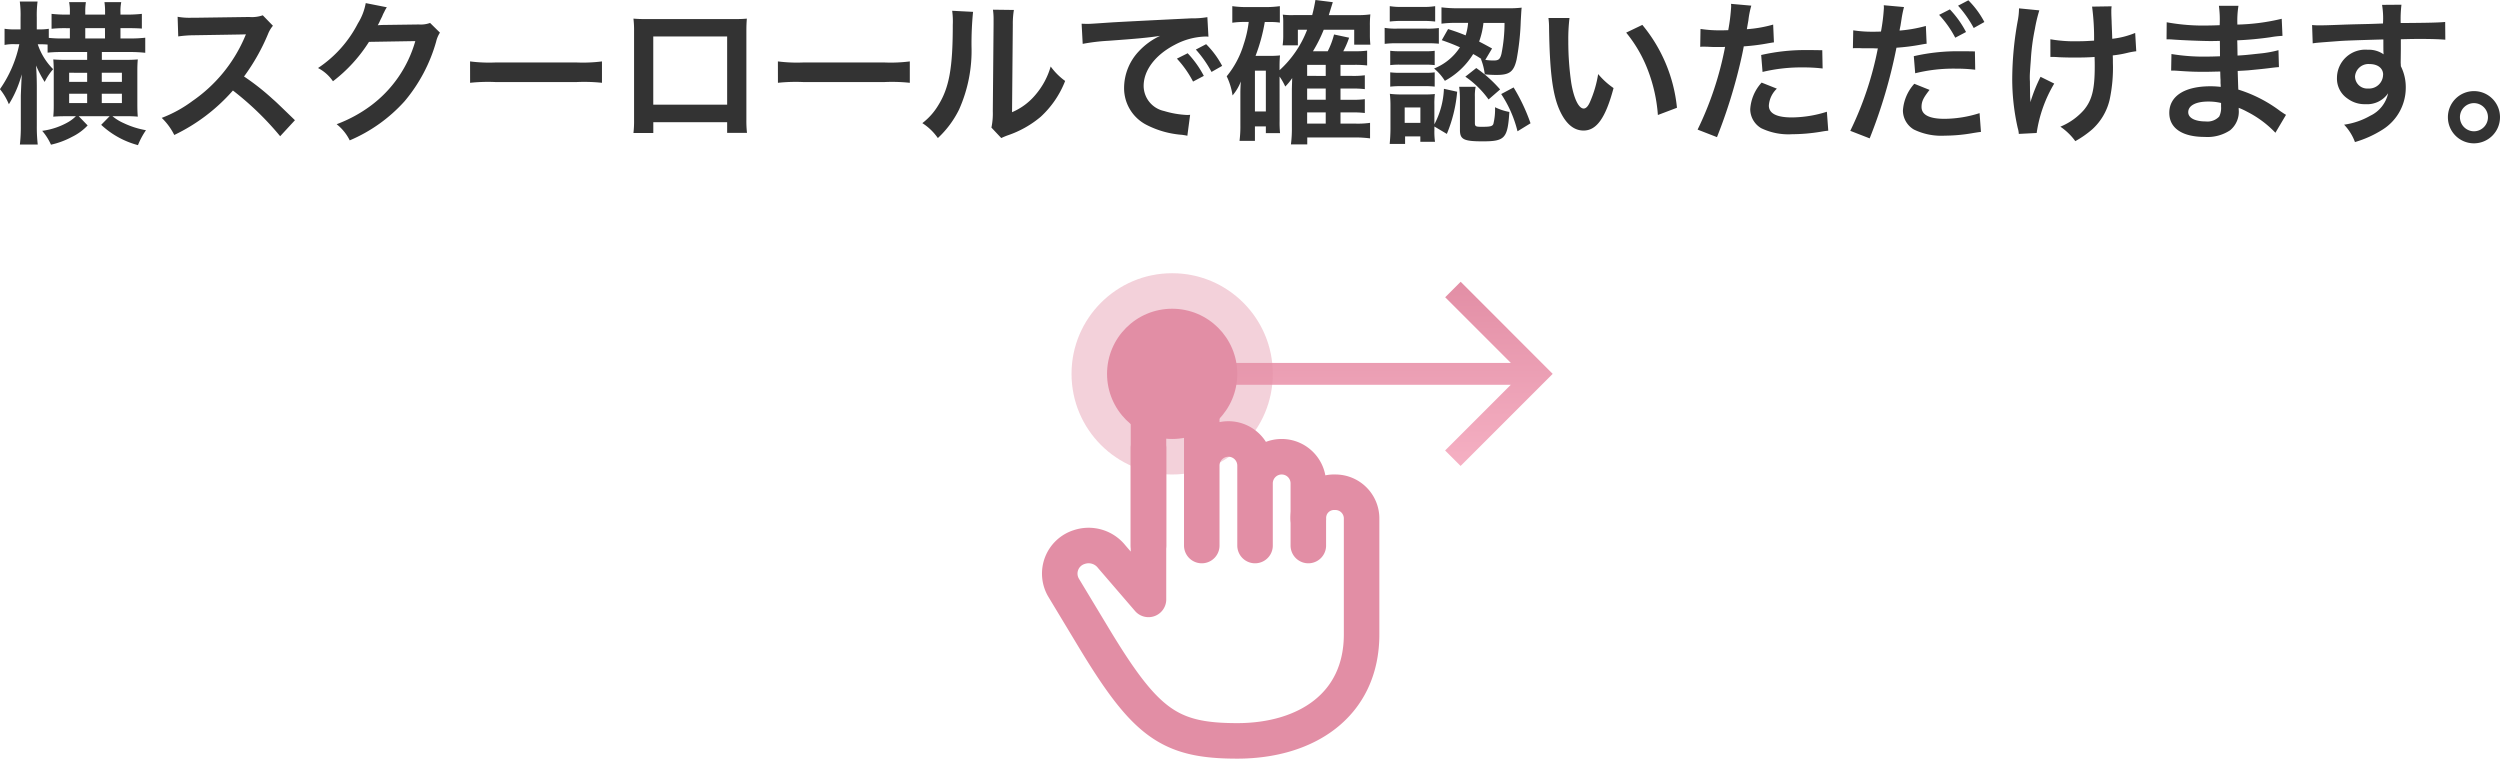 <svg xmlns="http://www.w3.org/2000/svg" xmlns:xlink="http://www.w3.org/1999/xlink" width="211.152" height="64.076" viewBox="0 0 211.152 64.076">
  <defs>
    <linearGradient id="linear-gradient" x1="0.5" x2="0.5" y2="1" gradientUnits="objectBoundingBox">
      <stop offset="0" stop-color="#e28ea5"/>
      <stop offset="1" stop-color="#f5b0c3"/>
    </linearGradient>
  </defs>
  <g id="グループ_969" data-name="グループ 969" transform="translate(-851 -12029)">
    <path id="Icon_core-arrow-right" data-name="Icon core-arrow-right" d="M20.992,8.534,19.684,9.842l5.546,5.546H1.125v1.849h24.1l-5.546,5.546,1.307,1.307,7.778-7.778Z" transform="translate(953.377 12044.264)" fill="url(#linear-gradient)"/>
    <circle id="楕円形_44" data-name="楕円形 44" cx="8.5" cy="8.5" r="8.5" transform="translate(941.502 12052.076)" fill="#e28ea5" opacity="0.407"/>
    <circle id="楕円形_43" data-name="楕円形 43" cx="5.5" cy="5.5" r="5.5" transform="translate(944.502 12055.076)" fill="#e28ea5"/>
    <g id="Icon_akar-pointer-hand" data-name="Icon akar-pointer-hand" transform="translate(936.002 12058.576)">
      <path id="パス_448" data-name="パス 448" d="M30,24V14.25A2.215,2.215,0,0,0,27.78,12a2.178,2.178,0,0,0-2.28,2.25M12,21V8.28M30,24c0,6-4.7,9-10.5,9s-7.794-1.5-12.294-9L4.85,20.093a2.348,2.348,0,0,1,1.321-3.471A2.486,2.486,0,0,1,8.9,17.45l3.1,3.6" fill="none" stroke="#e28ea5" stroke-linecap="round" stroke-linejoin="round" stroke-width="3"/>
      <path id="パス_449" data-name="パス 449" d="M21,16.5V11.25A2.25,2.25,0,0,1,23.25,9h0a2.25,2.25,0,0,1,2.25,2.25V16.5m-9,0V9.75A2.25,2.25,0,0,1,18.75,7.5h0A2.25,2.25,0,0,1,21,9.75V16.5m-9,0V3.75A2.25,2.25,0,0,1,14.25,1.5h0A2.25,2.25,0,0,1,16.5,3.75V16.5" fill="none" stroke="#e28ea5" stroke-linecap="round" stroke-linejoin="round" stroke-width="3"/>
    </g>
    <path id="パス_450" data-name="パス 450" d="M-105.482-6.63a11.666,11.666,0,0,1,1.287-.052h2.054v.663h-1.833c-.442,0-.741-.013-1.027-.039.026.325.039.624.039.975v2.9c0,.455-.013.637-.039.962.3-.026.611-.039,1-.039h.91a3.369,3.369,0,0,1-.624.481,6.03,6.03,0,0,1-2.223.754,4.718,4.718,0,0,1,.741,1.17,6.934,6.934,0,0,0,1.781-.663A4.545,4.545,0,0,0-102.1-.481l-.754-.78h2.613l-.715.728a7.308,7.308,0,0,0,3.107,1.716,6.3,6.3,0,0,1,.676-1.261,7.3,7.3,0,0,1-1.885-.6,4.072,4.072,0,0,1-.949-.585h1.144c.4,0,.7.013,1,.039-.026-.273-.039-.6-.039-1.105V-5.07c0-.416.013-.715.039-.988-.286.026-.559.039-1.027.039H-100.9v-.663h2.379a11.212,11.212,0,0,1,1.287.065V-7.891a11.386,11.386,0,0,1-1.339.065h-.754V-8.7h.559q.819,0,1.248.039V-9.906a11.771,11.771,0,0,1-1.261.065h-.546v-.182a3.809,3.809,0,0,1,.065-.871h-1.417a5.7,5.7,0,0,1,.052.871v.182H-102.3v-.195a5.206,5.206,0,0,1,.052-.858h-1.417a3.893,3.893,0,0,1,.065.858v.195h-.338a10.939,10.939,0,0,1-1.209-.065v1.261a10.414,10.414,0,0,1,1.222-.052h.325v.871h-.624a9.779,9.779,0,0,1-1.157-.052v-.767a4.54,4.54,0,0,1-.767.052h-.247V-9.607a9,9,0,0,1,.065-1.339h-1.5a8.767,8.767,0,0,1,.065,1.352v1h-.481a4.987,4.987,0,0,1-.871-.052V-7.28a3.811,3.811,0,0,1,.871-.065h.377a10.217,10.217,0,0,1-1.638,3.8,5.072,5.072,0,0,1,.754,1.274A9.18,9.18,0,0,0-107.666-4.8c-.052,1.144-.078,1.755-.078,1.82V-.468a13.193,13.193,0,0,1-.078,1.6h1.508a13.041,13.041,0,0,1-.078-1.6V-3.7c0-.689-.026-1.287-.065-1.846a9.853,9.853,0,0,0,.728,1.391,4.86,4.86,0,0,1,.715-1.079,5.329,5.329,0,0,1-1.3-2.106h.195c.208,0,.455.013.637.026Zm4.849-1.2H-102.3V-8.7h1.664Zm-1.508,2.9v.767h-1.521V-4.93Zm0,1.768v.793h-1.521v-.793Zm1.235.793v-.793h1.7v.793Zm0-1.794V-4.93h1.7v.767Zm16.315,3.24c-1.573-1.521-1.573-1.521-1.9-1.807a20.15,20.15,0,0,0-2.4-1.885A17.217,17.217,0,0,0-86.866-8.2a2.5,2.5,0,0,1,.416-.7l-.858-.884a2.816,2.816,0,0,1-1.157.143l-4.576.065h-.312A5.689,5.689,0,0,1-94.5-9.659L-94.448-8a10.245,10.245,0,0,1,1.417-.1c4.1-.065,4.1-.065,4.3-.078l-.143.338a12.531,12.531,0,0,1-4.368,5.291,10.733,10.733,0,0,1-2.6,1.43A5.215,5.215,0,0,1-94.783.325,15.449,15.449,0,0,0-89.83-3.432,24.99,24.99,0,0,1-85.839.429Zm11.414-8.216a2.3,2.3,0,0,1-.949.13l-2.847.039c-.247,0-.455.013-.624.026a3.066,3.066,0,0,0,.208-.416l.169-.338a2.624,2.624,0,0,1,.169-.364,2.657,2.657,0,0,1,.221-.4l-1.781-.351A4.852,4.852,0,0,1-79.274-9.1a10,10,0,0,1-3.367,3.77A3.454,3.454,0,0,1-81.38-4.212,12.724,12.724,0,0,0-78.338-7.54l3.913-.065a10.294,10.294,0,0,1-3.8,5.486A11.707,11.707,0,0,1-81.068-.585,4.006,4.006,0,0,1-79.963.78a13.133,13.133,0,0,0,4.628-3.3A13.484,13.484,0,0,0-72.67-7.54a2.445,2.445,0,0,1,.325-.78Zm3.38,5.057a14.271,14.271,0,0,1,2.119-.065h6.9a14.271,14.271,0,0,1,2.119.065V-5.889a12.767,12.767,0,0,1-2.106.091h-6.929A12.767,12.767,0,0,1-69.8-5.889Zm21.71,3.328v.9h1.677a8.912,8.912,0,0,1-.052-1.131V-8.424c0-.481.013-.741.039-1.079-.3.026-.533.039-1.092.039H-54.9c-.52,0-.793-.013-1.1-.039a8.634,8.634,0,0,1,.052,1.092V-.962A8.688,8.688,0,0,1-56,.156h1.677v-.91Zm0-1.482h-6.24V-7.995h6.24Zm4.29-1.846a14.271,14.271,0,0,1,2.119-.065h6.9a14.271,14.271,0,0,1,2.119.065V-5.889a12.767,12.767,0,0,1-2.106.091h-6.929A12.767,12.767,0,0,1-43.8-5.889Zm14.716-6.084a6.534,6.534,0,0,1,.052,1.183c0,3.64-.3,5.317-1.235,6.812A5.341,5.341,0,0,1-31.6-.676,4.627,4.627,0,0,1-30.29.585,8.278,8.278,0,0,0-28.5-1.82a12.172,12.172,0,0,0,1.053-5.343,27.165,27.165,0,0,1,.13-2.912Zm3.445-.091a5.626,5.626,0,0,1,.052.858v.39l-.065,7.332A5.826,5.826,0,0,1-25.766-.3l.832.884A5.657,5.657,0,0,1-24.375.35a8.586,8.586,0,0,0,2.769-1.56,8.068,8.068,0,0,0,2.067-3.029A5.449,5.449,0,0,1-20.761-5.46a6.352,6.352,0,0,1-1.274,2.379A5.226,5.226,0,0,1-24.024-1.6l.065-7.4a7.045,7.045,0,0,1,.091-1.235Zm7.579,2.886a16.316,16.316,0,0,1,2.158-.26c2.522-.182,3.328-.26,4.381-.416a5.749,5.749,0,0,0-1.807,1.313A4.527,4.527,0,0,0-14.56-3.679,3.478,3.478,0,0,0-12.7-.546,7.821,7.821,0,0,0-9.659.312c.247.039.273.039.442.078l.234-1.768c-.13.013-.247.013-.26.013A7.889,7.889,0,0,1-11.18-1.7a2.183,2.183,0,0,1-1.729-2.119c0-1.313.975-2.613,2.626-3.471a5.814,5.814,0,0,1,2.574-.7,2.013,2.013,0,0,1,.273.013l-.091-1.651a7,7,0,0,1-1.339.1c-3.471.169-5.694.286-6.643.338-1.911.13-1.911.13-2.145.13-.065,0-.208,0-.494-.013ZM-10.1-6.123A8.774,8.774,0,0,1-8.736-4.186l.91-.481A8.425,8.425,0,0,0-9.191-6.578Zm3.822.611A7.518,7.518,0,0,0-7.631-7.345L-8.5-6.89A9.578,9.578,0,0,1-7.176-5Zm4.849.9a5.386,5.386,0,0,1,.481.845,4.572,4.572,0,0,0,.585-.715c0,.091-.013.39-.026.9v3.25a10.721,10.721,0,0,1-.079,1.45H.91V.533H4.966A9.9,9.9,0,0,1,6.214.611V-.7a7.418,7.418,0,0,1-1.222.065H3.718v-.949h.975a8.812,8.812,0,0,1,1.079.052V-2.7a7.416,7.416,0,0,1-1.092.052H3.718V-3.6h.975a9.09,9.09,0,0,1,1.079.052v-1.17a7.3,7.3,0,0,1-1.092.052H3.718V-5.6H4.927a8.985,8.985,0,0,1,1.04.052V-6.8a7.439,7.439,0,0,1-1.079.052H3.952a7.512,7.512,0,0,0,.494-1.144L3.172-8.164a6.7,6.7,0,0,1-.533,1.417H1.391a11.87,11.87,0,0,0,.91-1.82H4.875v1.261H6.24a7.862,7.862,0,0,1-.04-.845V-8.9a8.594,8.594,0,0,1,.039-.962A7.241,7.241,0,0,1,5.1-9.8H2.73c.195-.637.312-1,.338-1.092L1.6-11.076c-.078.442-.13.728-.273,1.274H-.208a5.728,5.728,0,0,1-.949-.039,4.264,4.264,0,0,1,.039.65v1.1a5.9,5.9,0,0,1-.052.845H.117V-8.567H.9A8.9,8.9,0,0,1-1.43-5.148v-.286c0-.39.013-.689.039-.962a7.02,7.02,0,0,1-.793.039H-3.458a14.708,14.708,0,0,0,.78-2.86h.507a5.07,5.07,0,0,1,.767.052v-1.391a8.521,8.521,0,0,1-1.248.078H-4.173a8.647,8.647,0,0,1-1.248-.078v1.4a7.018,7.018,0,0,1,1.1-.065h.286a9.322,9.322,0,0,1-.416,1.859,7.767,7.767,0,0,1-1.443,2.73A5.486,5.486,0,0,1-5.4-3.016,3.958,3.958,0,0,0-4.7-4.2c-.026.351-.039.741-.039,1V-.52A9.907,9.907,0,0,1-4.81.819h1.3V-.4h.923V.169h1.2a8.767,8.767,0,0,1-.039-1ZM.9-4.667V-5.6H2.47v.936ZM.9-3.6H2.47v.949H.9Zm0,2.015H2.47v.949H.9ZM-3.51-5.109h.923v3.445H-3.51ZM12.272-7.683c.741.26.988.364,1.534.6a4.648,4.648,0,0,1-2.184,1.794,4.33,4.33,0,0,1,.91,1.04,6.387,6.387,0,0,0,2.392-2.262,6.828,6.828,0,0,1,.728.442L15.574-6.1A4.89,4.89,0,0,1,15.9-4.8a8.906,8.906,0,0,0,1.027.052c1.066,0,1.43-.273,1.664-1.3a21.171,21.171,0,0,0,.351-3.25c.052-.91.052-.923.078-1.131a10.134,10.134,0,0,1-1.222.052H13.663a11.036,11.036,0,0,1-1.417-.078v1.378a9.572,9.572,0,0,1,1.391-.065h.858a4.719,4.719,0,0,1-.208,1.053c-.494-.2-.754-.3-1.482-.533Zm5.3-1.456a13.217,13.217,0,0,1-.26,2.613c-.117.455-.247.559-.65.559a4.631,4.631,0,0,1-.715-.052l.572-.962c-.546-.3-.715-.39-1.092-.585a6.848,6.848,0,0,0,.364-1.573ZM11.648-.39,12.7.234a11.928,11.928,0,0,0,.871-3.562l-1.118-.247a7.035,7.035,0,0,1-.806,3V-2.2a7.329,7.329,0,0,1,.039-.936A6.511,6.511,0,0,1,10.8-3.1H8.9a7.118,7.118,0,0,1-1.014-.052,8.759,8.759,0,0,1,.052,1.027V-.195c0,.416-.026.845-.065,1.274h1.3V.442H10.46V.9H11.7a6.16,6.16,0,0,1-.052-1ZM9.139-2h1.326V-.7H9.139ZM7.878-9.256a8.108,8.108,0,0,1,1.053-.052H10.66a8.369,8.369,0,0,1,1.053.052v-1.3a5.884,5.884,0,0,1-1.053.065H8.931a5.8,5.8,0,0,1-1.053-.065ZM7.449-7.371a8.152,8.152,0,0,1,1.04-.052h2.548a9.476,9.476,0,0,1,.988.039V-8.71a6.623,6.623,0,0,1-1.04.052h-2.5a5.555,5.555,0,0,1-1.04-.065Zm.468,1.794a6.441,6.441,0,0,1,.819-.039h2.145a7.02,7.02,0,0,1,.793.039V-6.786a5.468,5.468,0,0,1-.793.039H8.736a6.583,6.583,0,0,1-.819-.039Zm0,1.82A6.945,6.945,0,0,1,8.723-3.8h2.132a6.584,6.584,0,0,1,.819.039V-4.966a5.558,5.558,0,0,1-.806.039H8.736a6.584,6.584,0,0,1-.819-.039Zm7.15.845a3.711,3.711,0,0,1,.065-.832H13.741a8.154,8.154,0,0,1,.065.962V-.1c0,.806.325.962,1.924.962,1.872,0,2.106-.247,2.249-2.483a4.563,4.563,0,0,1-1.209-.4A5.155,5.155,0,0,1,16.627-.6c-.091.195-.26.234-1,.234-.494,0-.559-.039-.559-.338Zm2.223-.221A9.947,9.947,0,0,1,18.668.013l1.1-.676a15.618,15.618,0,0,0-1.43-3.029ZM14.261-4.6a7.9,7.9,0,0,1,1.963,1.924l.975-.845A11.046,11.046,0,0,0,15.184-5.33Zm7.02-4.953a6.212,6.212,0,0,1,.052.832c.052,3.6.286,5.486.819,6.786C22.672-.687,23.374-.05,24.245-.05c1.1,0,1.859-1.053,2.535-3.588a6.417,6.417,0,0,1-1.3-1.183,9.584,9.584,0,0,1-.689,2.353c-.156.364-.338.559-.533.559-.416,0-.832-.832-1.053-2.184a24.328,24.328,0,0,1-.247-3.484,15.113,15.113,0,0,1,.1-1.976ZM27.846-8.32a11.347,11.347,0,0,1,1.846,3.2,13.179,13.179,0,0,1,.832,3.757l1.612-.611a12.961,12.961,0,0,0-2.925-7ZM34.1-7.12a1.941,1.941,0,0,1,.247-.013c.1,0,.286,0,.52.013s.351.013.416.013h.754A1.1,1.1,0,0,0,36.2-7.12,27.775,27.775,0,0,1,33.878-.13l1.638.637a44.075,44.075,0,0,0,1.456-4.3c.338-1.183.663-2.561.806-3.367a17.722,17.722,0,0,0,2.132-.273c.312-.052.312-.052.416-.065L40.261-9a10.789,10.789,0,0,1-2.223.39c.052-.3.065-.377.13-.741a7.386,7.386,0,0,1,.247-1.248L36.7-10.751a1.764,1.764,0,0,1,.013.234,15.78,15.78,0,0,1-.247,1.989c-.3.013-.442.013-.6.013a10.343,10.343,0,0,1-1.742-.117Zm10.309.286c-.819-.013-.936-.013-1.287-.013a16.683,16.683,0,0,0-3.874.416L39.364-5A14.03,14.03,0,0,1,42.8-5.382a13.533,13.533,0,0,1,1.638.091ZM39.286-4.1a3.666,3.666,0,0,0-.962,2.249,1.878,1.878,0,0,0,.923,1.6A5.279,5.279,0,0,0,41.86.26,15.128,15.128,0,0,0,44.278.052c.3-.052.4-.065.637-.091l-.117-1.6a9.949,9.949,0,0,1-2.951.481c-1.3,0-1.95-.338-1.95-1a2.157,2.157,0,0,1,.676-1.43ZM46.995-7a1.941,1.941,0,0,1,.247-.013c.1,0,.338,0,.52.013h.923l.286.013h.13A28.033,28.033,0,0,1,46.774-.026l1.638.637a43.236,43.236,0,0,0,2.262-7.657,17.669,17.669,0,0,0,2.132-.273l.3-.052a.572.572,0,0,0,.117-.013l-.065-1.5a11.852,11.852,0,0,1-2.223.39c.039-.234.065-.338.078-.4.039-.234.065-.416.091-.572a8.809,8.809,0,0,1,.208-1.014L49.6-10.634a1.764,1.764,0,0,1,.013.234,15.78,15.78,0,0,1-.247,1.989c-.3.013-.442.013-.6.013a10.343,10.343,0,0,1-1.742-.117Zm7.28-2.821A8.774,8.774,0,0,1,55.64-7.891l.91-.481a8.425,8.425,0,0,0-1.365-1.911ZM57.3-6.734c-.6-.013-.9-.013-1.287-.013a16.615,16.615,0,0,0-3.874.416l.117,1.443a13.441,13.441,0,0,1,3.432-.39,13.533,13.533,0,0,1,1.638.091ZM52.182-4a3.724,3.724,0,0,0-.962,2.262,1.878,1.878,0,0,0,.923,1.6,5.279,5.279,0,0,0,2.613.52A13.931,13.931,0,0,0,57.174.156c.338-.052.4-.065.637-.091l-.117-1.586a9.949,9.949,0,0,1-2.951.481c-1.3,0-1.95-.338-1.95-1,0-.468.156-.78.676-1.443ZM58.1-9.217a7.518,7.518,0,0,0-1.352-1.833l-.871.455A9.578,9.578,0,0,1,57.2-8.71Zm5.577,2.951h.195c.156,0,.208,0,.585.026.338.013.819.026,1.183.026.65,0,1.326-.013,1.768-.052.013.429.013.546.013.819,0,1.924-.234,2.834-.91,3.653A5.356,5.356,0,0,1,64.519-.377,5.121,5.121,0,0,1,65.78.845,8.455,8.455,0,0,0,67.2-.143a4.872,4.872,0,0,0,1.482-2.522,12.9,12.9,0,0,0,.273-3.107c0-.234,0-.351-.013-.624A9.183,9.183,0,0,0,70.2-6.617a6.334,6.334,0,0,1,.728-.13l-.091-1.547A7.152,7.152,0,0,1,68.9-7.8c-.026-.832-.052-1.326-.052-1.469-.026-.585-.026-.7-.026-.832a2.834,2.834,0,0,1,.026-.442l-1.651.026a20.072,20.072,0,0,1,.169,2.873c-.676.039-.884.052-1.378.052a11.582,11.582,0,0,1-2.314-.169Zm-.832,1.677a13.413,13.413,0,0,0-.858,2.145c0-.208-.013-.286-.026-.494v-.234c-.013-.637-.013-.858-.013-1-.013-.208-.013-.364-.013-.4,0-.247.026-.624.091-1.482a17.513,17.513,0,0,1,.338-2.561,12.559,12.559,0,0,1,.377-1.586l-1.716-.169a5.72,5.72,0,0,1-.091.962,27.941,27.941,0,0,0-.481,4.927A18.706,18.706,0,0,0,60.918-.26a2.119,2.119,0,0,1,.091.494L62.517.156A11.309,11.309,0,0,1,64-4.017ZM83.577-1.378c-.182-.1-.247-.156-.468-.3A11.628,11.628,0,0,0,79.547-3.51c-.013-.312-.013-.312-.052-1.573.507-.026.7-.039.884-.052.975-.091,1.56-.156,1.755-.182.3-.039.624-.078.845-.091l-.039-1.43a9.621,9.621,0,0,1-1.612.286c-1.2.13-1.2.13-1.846.169-.013-.806-.013-.962-.026-1.287a27.785,27.785,0,0,0,2.795-.26,8.131,8.131,0,0,1,1.027-.117L83.213-9.49A17.588,17.588,0,0,1,79.469-9a8.06,8.06,0,0,1,.091-1.586H77.909a9.275,9.275,0,0,1,.065,1.638c-.325.013-.767.026-.975.026a17.094,17.094,0,0,1-3.5-.273l-.013,1.443H73.7c.039,0,.143,0,.286.013.871.065,2.548.13,3.185.13.195,0,.4,0,.819-.013.01.745.01,1.187.01,1.3-.364.013-.806.026-1.066.026A16.763,16.763,0,0,1,73.9-6.513l-.026,1.4c.195,0,.325,0,.494.013,1.079.078,1.56.091,2.353.091.273,0,.676-.013,1.3-.026.013.52.013.52.026.7v.286a2.5,2.5,0,0,1,.013.312,6.792,6.792,0,0,0-.871-.052c-2.184,0-3.471.832-3.471,2.249,0,1.287,1.092,2.028,2.99,2.028a3.461,3.461,0,0,0,2.145-.559,2.028,2.028,0,0,0,.728-1.755v-.143a5.785,5.785,0,0,1,.7.325,8.772,8.772,0,0,1,2.4,1.781Zm-5.486-1v.312a1.648,1.648,0,0,1-.156.832A1.35,1.35,0,0,1,76.8-.819c-.923,0-1.482-.3-1.482-.78,0-.559.637-.9,1.69-.9a4.563,4.563,0,0,1,1.083.12ZM93.275-6.916v-.845c1.027-.026,1.261-.026,1.573-.026,1.079,0,1.7.026,2.184.065l-.013-1.5c-.481.052-1.5.078-3.757.091a10.223,10.223,0,0,1,.065-1.547l-1.638.013a7.053,7.053,0,0,1,.078,1.573c-.676.026-.676.026-1.1.039-1.066.026-1.2.026-2.041.052-1.677.065-1.885.065-2.21.065a5.661,5.661,0,0,1-.637-.026l.052,1.547c.351-.052.351-.052,2.314-.2.572-.039,1.794-.078,3.653-.13,0,.351,0,1.079.013,1.105a.536.536,0,0,0,.013.156,2.172,2.172,0,0,0-1.352-.39,2.393,2.393,0,0,0-1.813.618A2.393,2.393,0,0,0,87.88-4.5a2.031,2.031,0,0,0,.9,1.755,2.4,2.4,0,0,0,1.508.468A2.142,2.142,0,0,0,92.2-3.2a2.736,2.736,0,0,1-1.508,1.9,6.135,6.135,0,0,1-2.21.754A4.266,4.266,0,0,1,89.4.923,9.088,9.088,0,0,0,91.754-.143a4.171,4.171,0,0,0,1.937-3.51,3.956,3.956,0,0,0-.416-1.833c0-.156-.013-.26-.013-.312Zm-1.5,2.145a1.185,1.185,0,0,1-.381.86,1.185,1.185,0,0,1-.888.311,1.026,1.026,0,0,1-.774-.273,1.026,1.026,0,0,1-.326-.754,1.139,1.139,0,0,1,1.209-1.04c.71,0,1.165.35,1.165.9ZM99.45-3.38a2.2,2.2,0,0,0-2.2,2.2,2.2,2.2,0,0,0,2.2,2.21,2.205,2.205,0,0,0,2.2-2.21,2.194,2.194,0,0,0-.643-1.557A2.194,2.194,0,0,0,99.45-3.38Zm0,1.014a1.187,1.187,0,0,1,1.183,1.183A1.19,1.19,0,0,1,99.45.013a1.19,1.19,0,0,1-.84-.355,1.19,1.19,0,0,1-.343-.845A1.187,1.187,0,0,1,99.45-2.366Z" transform="translate(960.502 12040.076)" fill="#333"/>
  </g>
</svg>
